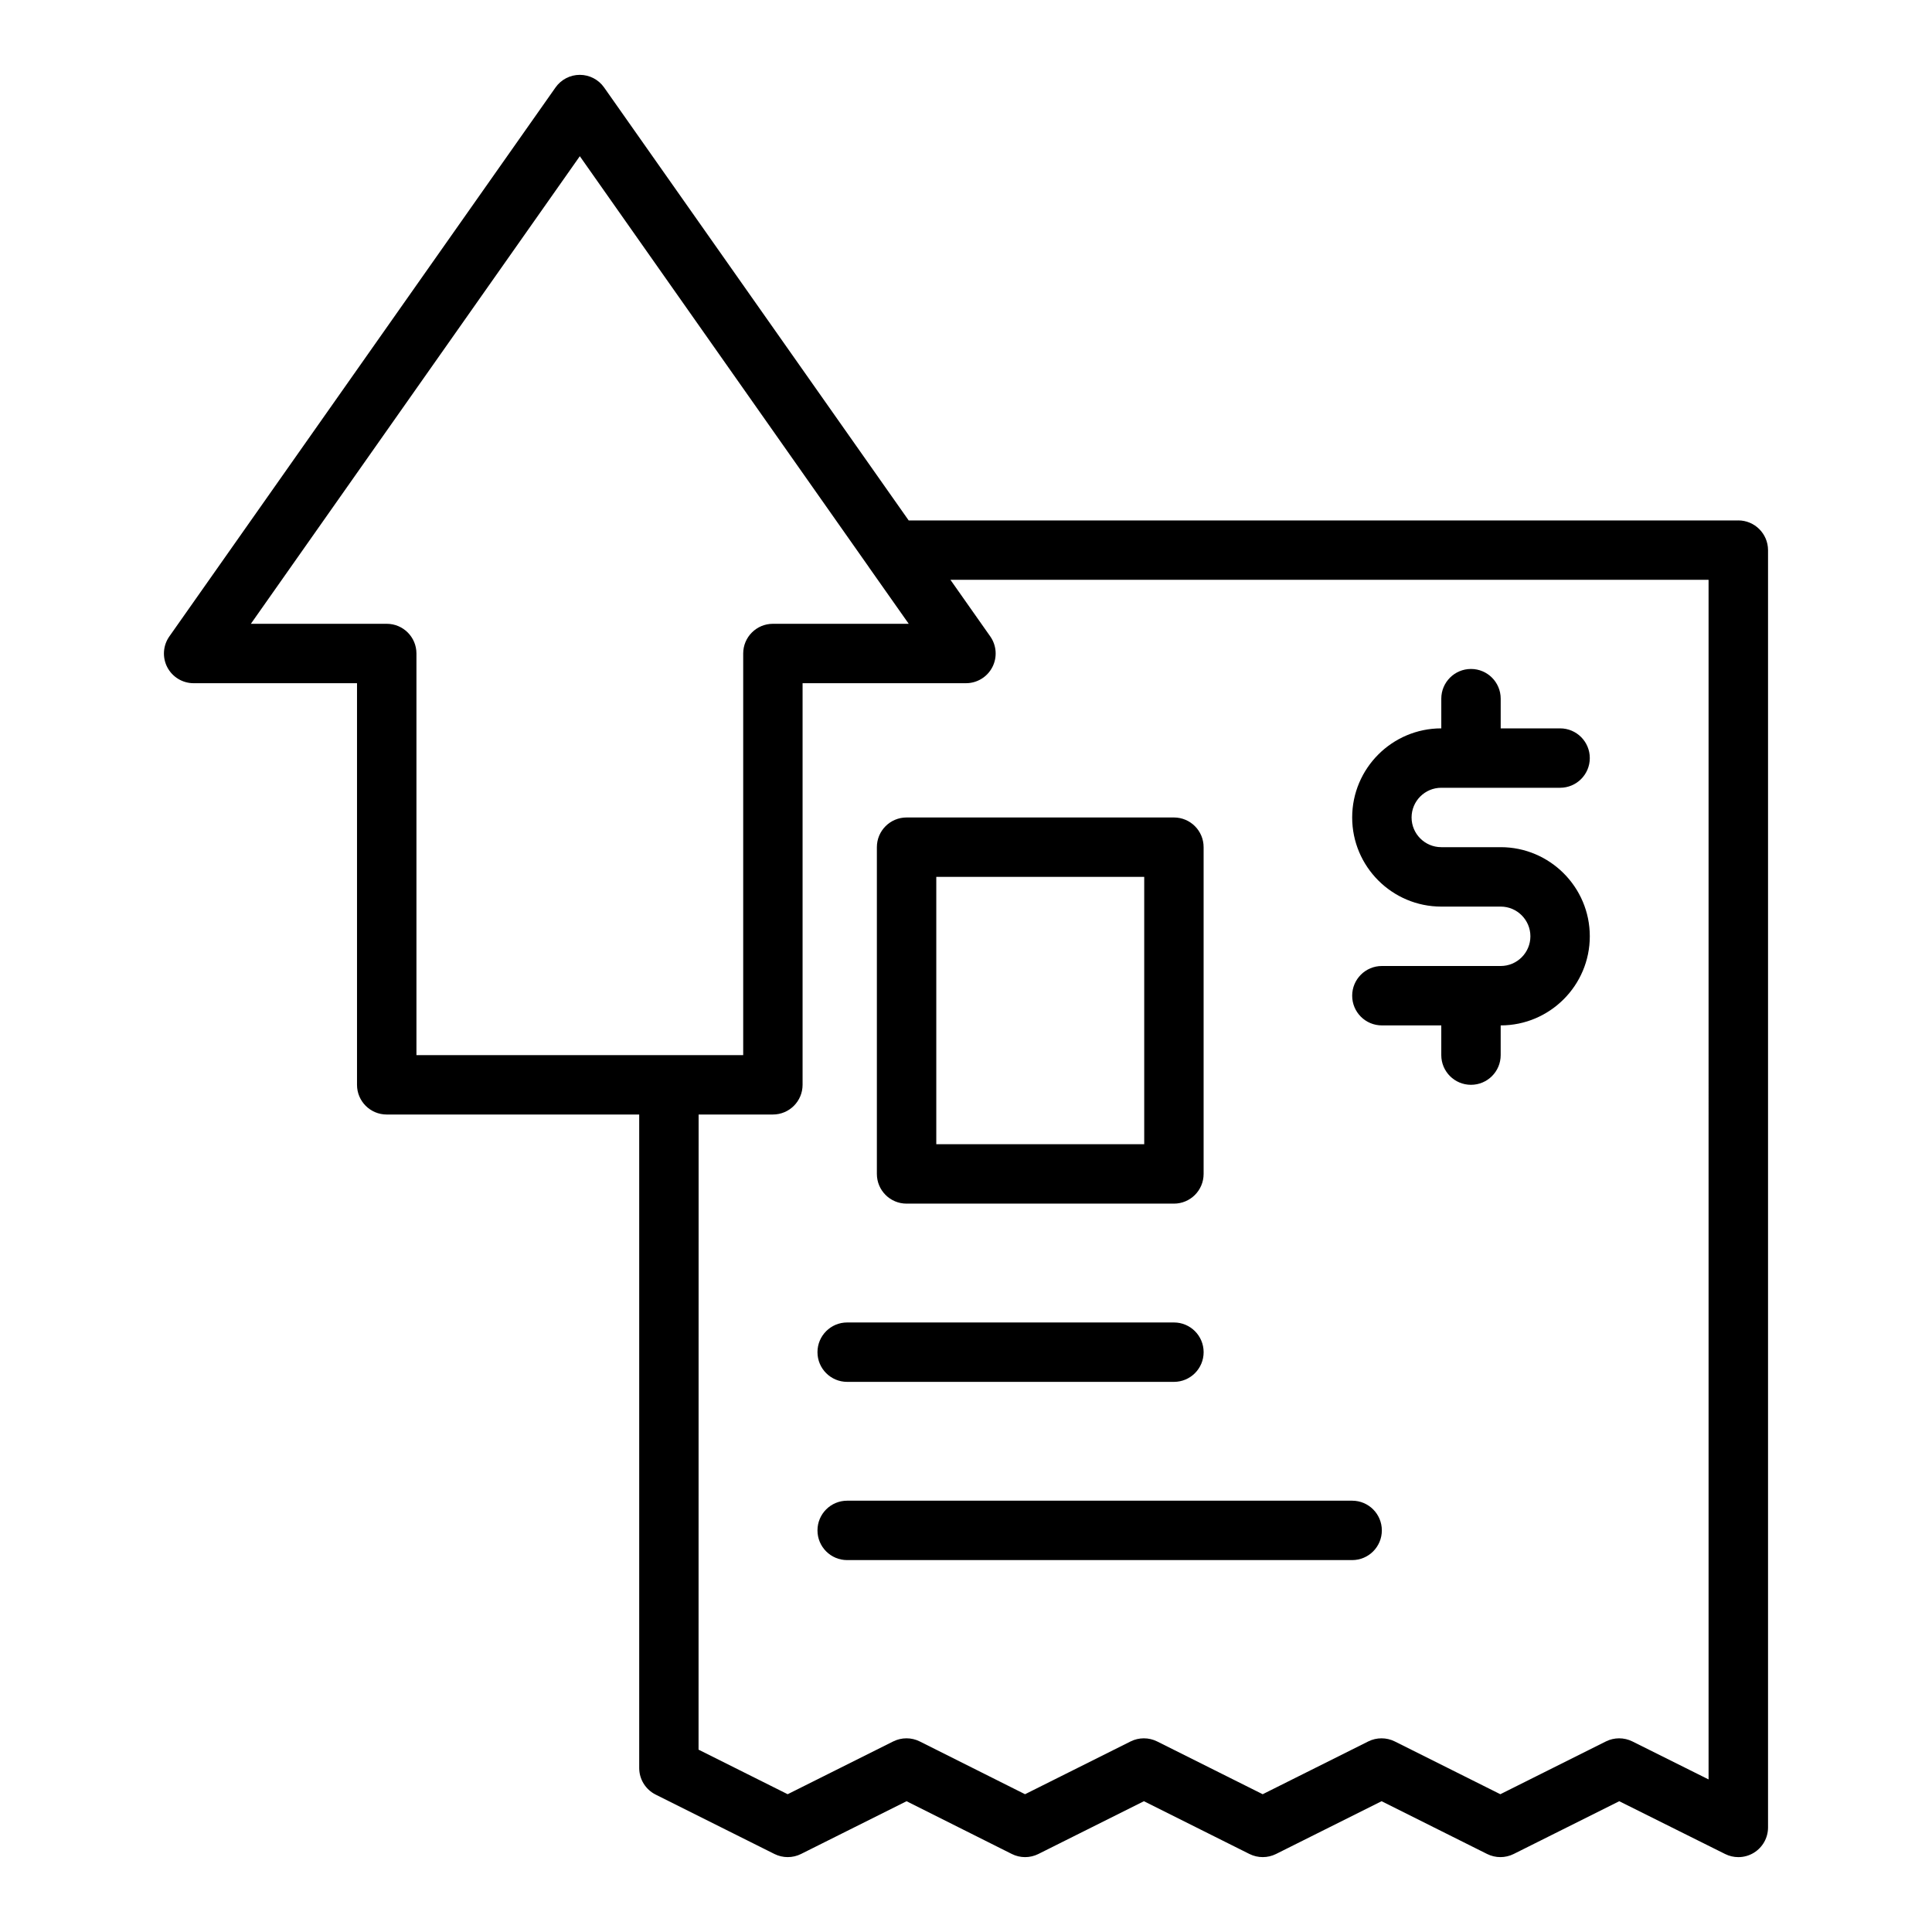 <?xml version="1.0" encoding="UTF-8"?>
<!-- Uploaded to: ICON Repo, www.svgrepo.com, Generator: ICON Repo Mixer Tools -->
<svg fill="#000000" width="800px" height="800px" version="1.1" viewBox="144 144 512 512" xmlns="http://www.w3.org/2000/svg">
 <g>
  <path d="m541.7 400h-31.488c-4.348 0-7.871 3.523-7.871 7.871 0 4.352 3.523 7.871 7.871 7.871h15.742v7.871c0 4.352 3.523 7.871 7.871 7.871 4.348 0 7.871-3.519 7.871-7.871v-7.871c13.023 0 23.617-10.594 23.617-23.617 0-13.023-10.594-23.617-23.617-23.617h-15.742c-4.34 0-7.871-3.531-7.871-7.871 0-4.34 3.531-7.871 7.871-7.871h31.488c4.348 0 7.871-3.523 7.871-7.871s-3.523-7.871-7.871-7.871h-15.742v-7.871c0-4.348-3.523-7.871-7.871-7.871-4.348 0-7.871 3.523-7.871 7.871v7.871c-13.023 0-23.617 10.594-23.617 23.617 0 13.023 10.594 23.617 23.617 23.617h15.742c4.34 0 7.871 3.531 7.871 7.871s-3.531 7.871-7.871 7.871z"/>
  <path d="m604.67 281.92h-219.86l-80.715-114.74c-1.473-2.094-3.875-3.344-6.438-3.344s-4.965 1.246-6.438 3.344l-102.34 145.48c-1.691 2.402-1.902 5.547-0.551 8.156 1.355 2.606 4.051 4.242 6.988 4.242h43.297v106.43c0 4.352 3.523 7.871 7.871 7.871h66.914v173.18c0 2.984 1.684 5.703 4.352 7.043l31.488 15.742c2.215 1.105 4.828 1.105 7.043 0l27.965-13.984 27.887 13.977c2.223 1.121 4.836 1.113 7.051 0.008l27.969-13.984 27.969 13.984c2.215 1.105 4.828 1.105 7.043 0l27.969-13.984 27.969 13.984c2.215 1.105 4.828 1.105 7.043 0l27.973-13.984 28.047 13.984c1.105 0.555 2.312 0.832 3.512 0.832 1.441 0 2.879-0.391 4.144-1.176 2.316-1.438 3.727-3.965 3.727-6.695v-338.5c-0.016-4.348-3.539-7.871-7.887-7.871zm-358.18 27.395h-36.008l87.176-123.92 76.582 108.87c0.012 0.016 0.016 0.039 0.027 0.055l10.555 14.992h-35.996c-4.348 0-7.871 3.523-7.871 7.871v106.43h-86.594v-106.43c0-4.348-3.523-7.871-7.871-7.871zm350.3 306.25-20.18-10.062c-2.219-1.105-4.824-1.105-7.035 0l-27.969 13.984-27.969-13.984c-2.215-1.105-4.828-1.105-7.043 0l-27.969 13.984-27.969-13.984c-2.215-1.105-4.828-1.105-7.043 0l-27.965 13.984-27.887-13.977c-2.223-1.121-4.836-1.113-7.051-0.008l-27.969 13.984-23.617-11.809 0.016-168.32h19.68c4.348 0 7.871-3.519 7.871-7.871v-106.43h43.297c2.941 0 5.637-1.637 6.988-4.246 1.352-2.606 1.141-5.754-0.551-8.156l-10.547-14.992h200.91z"/>
  <path d="m360.64 549.57c0 4.352 3.523 7.871 7.871 7.871h133.82c4.348 0 7.871-3.519 7.871-7.871 0-4.352-3.523-7.871-7.871-7.871h-133.82c-4.348 0-7.871 3.519-7.871 7.871z"/>
  <path d="m368.51 510.21h86.594c4.348 0 7.871-3.519 7.871-7.871 0-4.352-3.523-7.871-7.871-7.871h-86.594c-4.348 0-7.871 3.519-7.871 7.871 0 4.348 3.523 7.871 7.871 7.871z"/>
  <path d="m376.38 368.51v86.594c0 4.352 3.523 7.871 7.871 7.871h70.848c4.348 0 7.871-3.519 7.871-7.871v-86.594c0-4.348-3.523-7.871-7.871-7.871h-70.848c-4.348 0-7.871 3.527-7.871 7.871zm15.746 7.875h55.105v70.848h-55.105z"/>
 </g>
</svg>